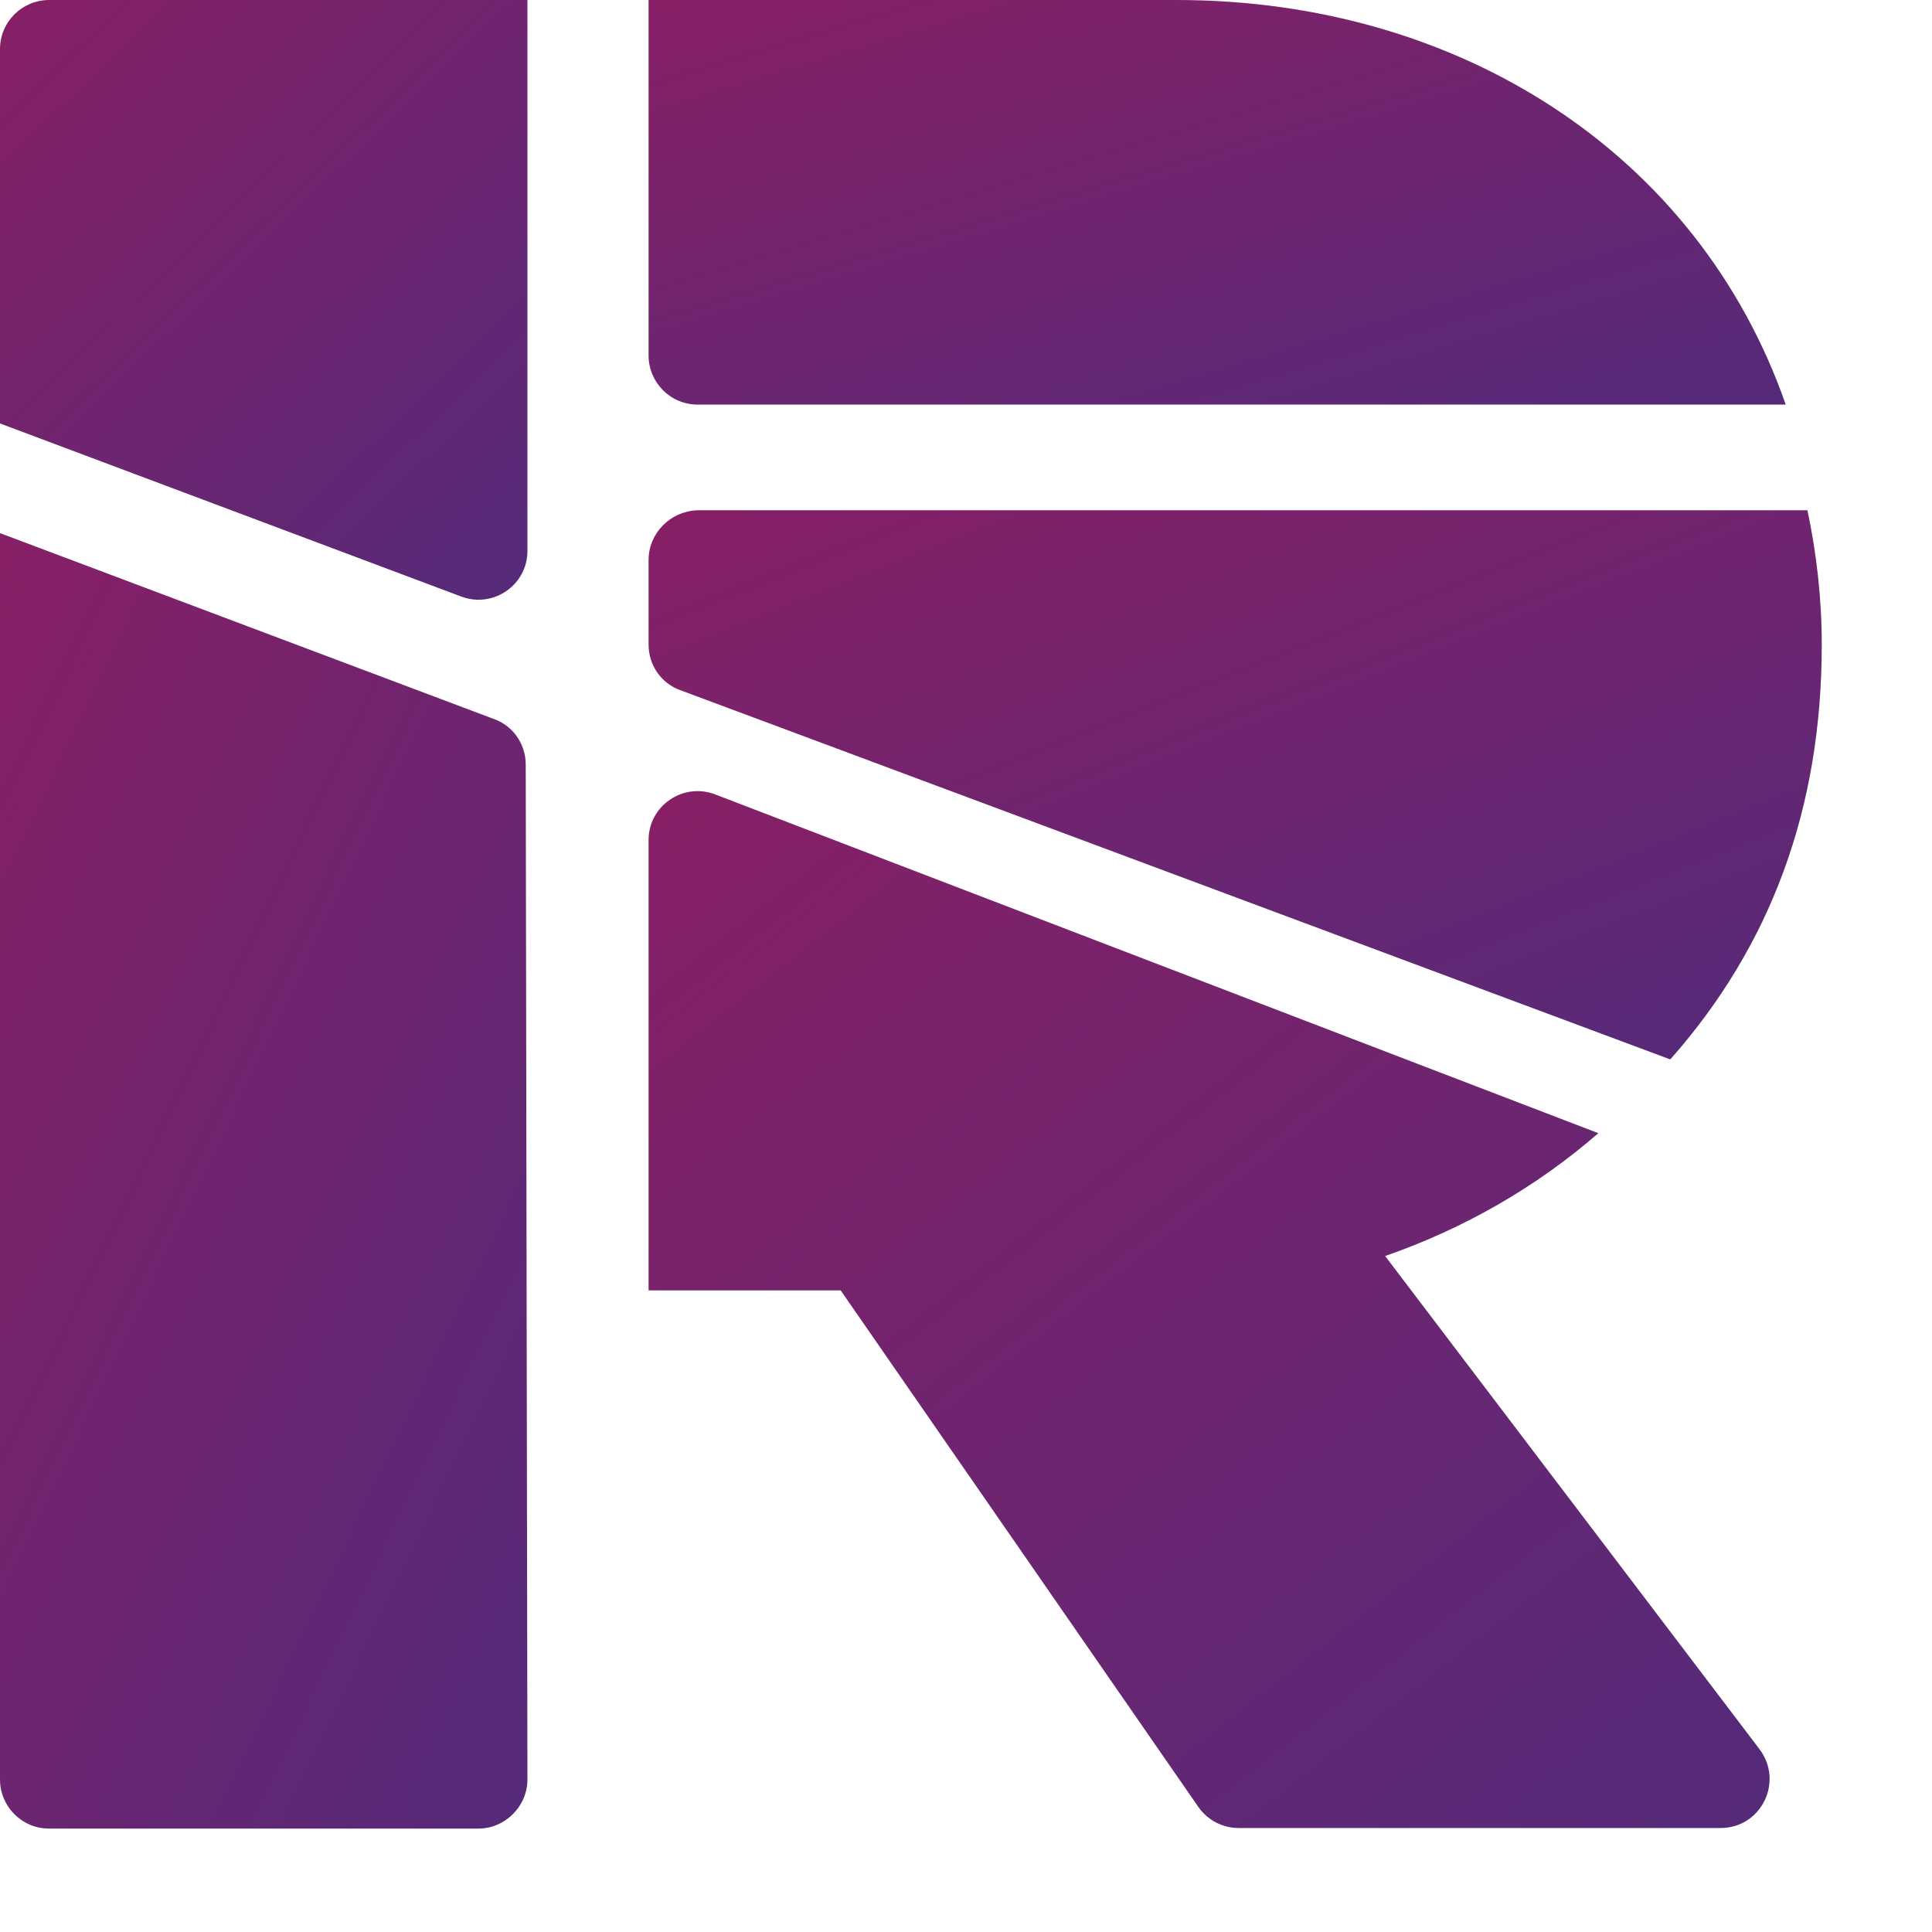 <svg width="17" height="17" viewBox="0 0 17 17" fill="none" xmlns="http://www.w3.org/2000/svg">
<path d="M4.626 6.728C4.626 6.547 4.515 6.386 4.344 6.326L0 4.691V15.658C0 15.894 0.191 16.09 0.432 16.09H4.209C4.445 16.09 4.641 15.894 4.641 15.658L4.626 6.728Z" fill="url(#paint0_linear_620_1527)"/>
<path d="M14.064 9.971L6.29 6.989C6.009 6.884 5.707 7.09 5.707 7.391V11.354H7.397L10.544 15.899C10.625 16.015 10.755 16.085 10.901 16.085H15.14C15.497 16.085 15.698 15.678 15.482 15.391L12.188 11.052C12.882 10.811 13.521 10.444 14.064 9.971Z" fill="url(#paint1_linear_620_1527)"/>
<path d="M4.641 0H0.432C0.196 0 0 0.191 0 0.432V3.726L4.058 5.249C4.339 5.355 4.641 5.149 4.641 4.847V0Z" fill="url(#paint2_linear_620_1527)"/>
<path d="M15.713 3.56C14.939 1.343 12.832 0 10.353 0H5.707V3.128C5.707 3.364 5.898 3.56 6.139 3.56H15.713Z" fill="url(#paint3_linear_620_1527)"/>
<path d="M5.707 4.928V5.672C5.707 5.853 5.818 6.014 5.989 6.074L14.697 9.322C15.582 8.322 16.03 7.115 16.03 5.672C16.03 5.27 15.985 4.872 15.904 4.49H6.134C5.898 4.5 5.707 4.691 5.707 4.928Z" fill="url(#paint4_linear_620_1527)"/>
<defs>
<linearGradient id="paint0_linear_620_1527" x1="1.109" y1="-9.453" x2="21.362" y2="0.274" gradientUnits="userSpaceOnUse">
<stop stop-color="#A3195B"/>
<stop offset="1" stop-color="#27348B"/>
</linearGradient>
<linearGradient id="paint1_linear_620_1527" x1="8.064" y1="-4.36" x2="28.235" y2="21.363" gradientUnits="userSpaceOnUse">
<stop stop-color="#A3195B"/>
<stop offset="1" stop-color="#27348B"/>
</linearGradient>
<linearGradient id="paint2_linear_620_1527" x1="1.109" y1="-6.548" x2="13.114" y2="5.906" gradientUnits="userSpaceOnUse">
<stop stop-color="#A3195B"/>
<stop offset="1" stop-color="#27348B"/>
</linearGradient>
<linearGradient id="paint3_linear_620_1527" x1="8.098" y1="-4.417" x2="12.579" y2="10.439" gradientUnits="userSpaceOnUse">
<stop stop-color="#A3195B"/>
<stop offset="1" stop-color="#27348B"/>
</linearGradient>
<linearGradient id="paint4_linear_620_1527" x1="8.174" y1="-1.506" x2="15.716" y2="17.501" gradientUnits="userSpaceOnUse">
<stop stop-color="#A3195B"/>
<stop offset="1" stop-color="#27348B"/>
</linearGradient>
</defs>
</svg>
